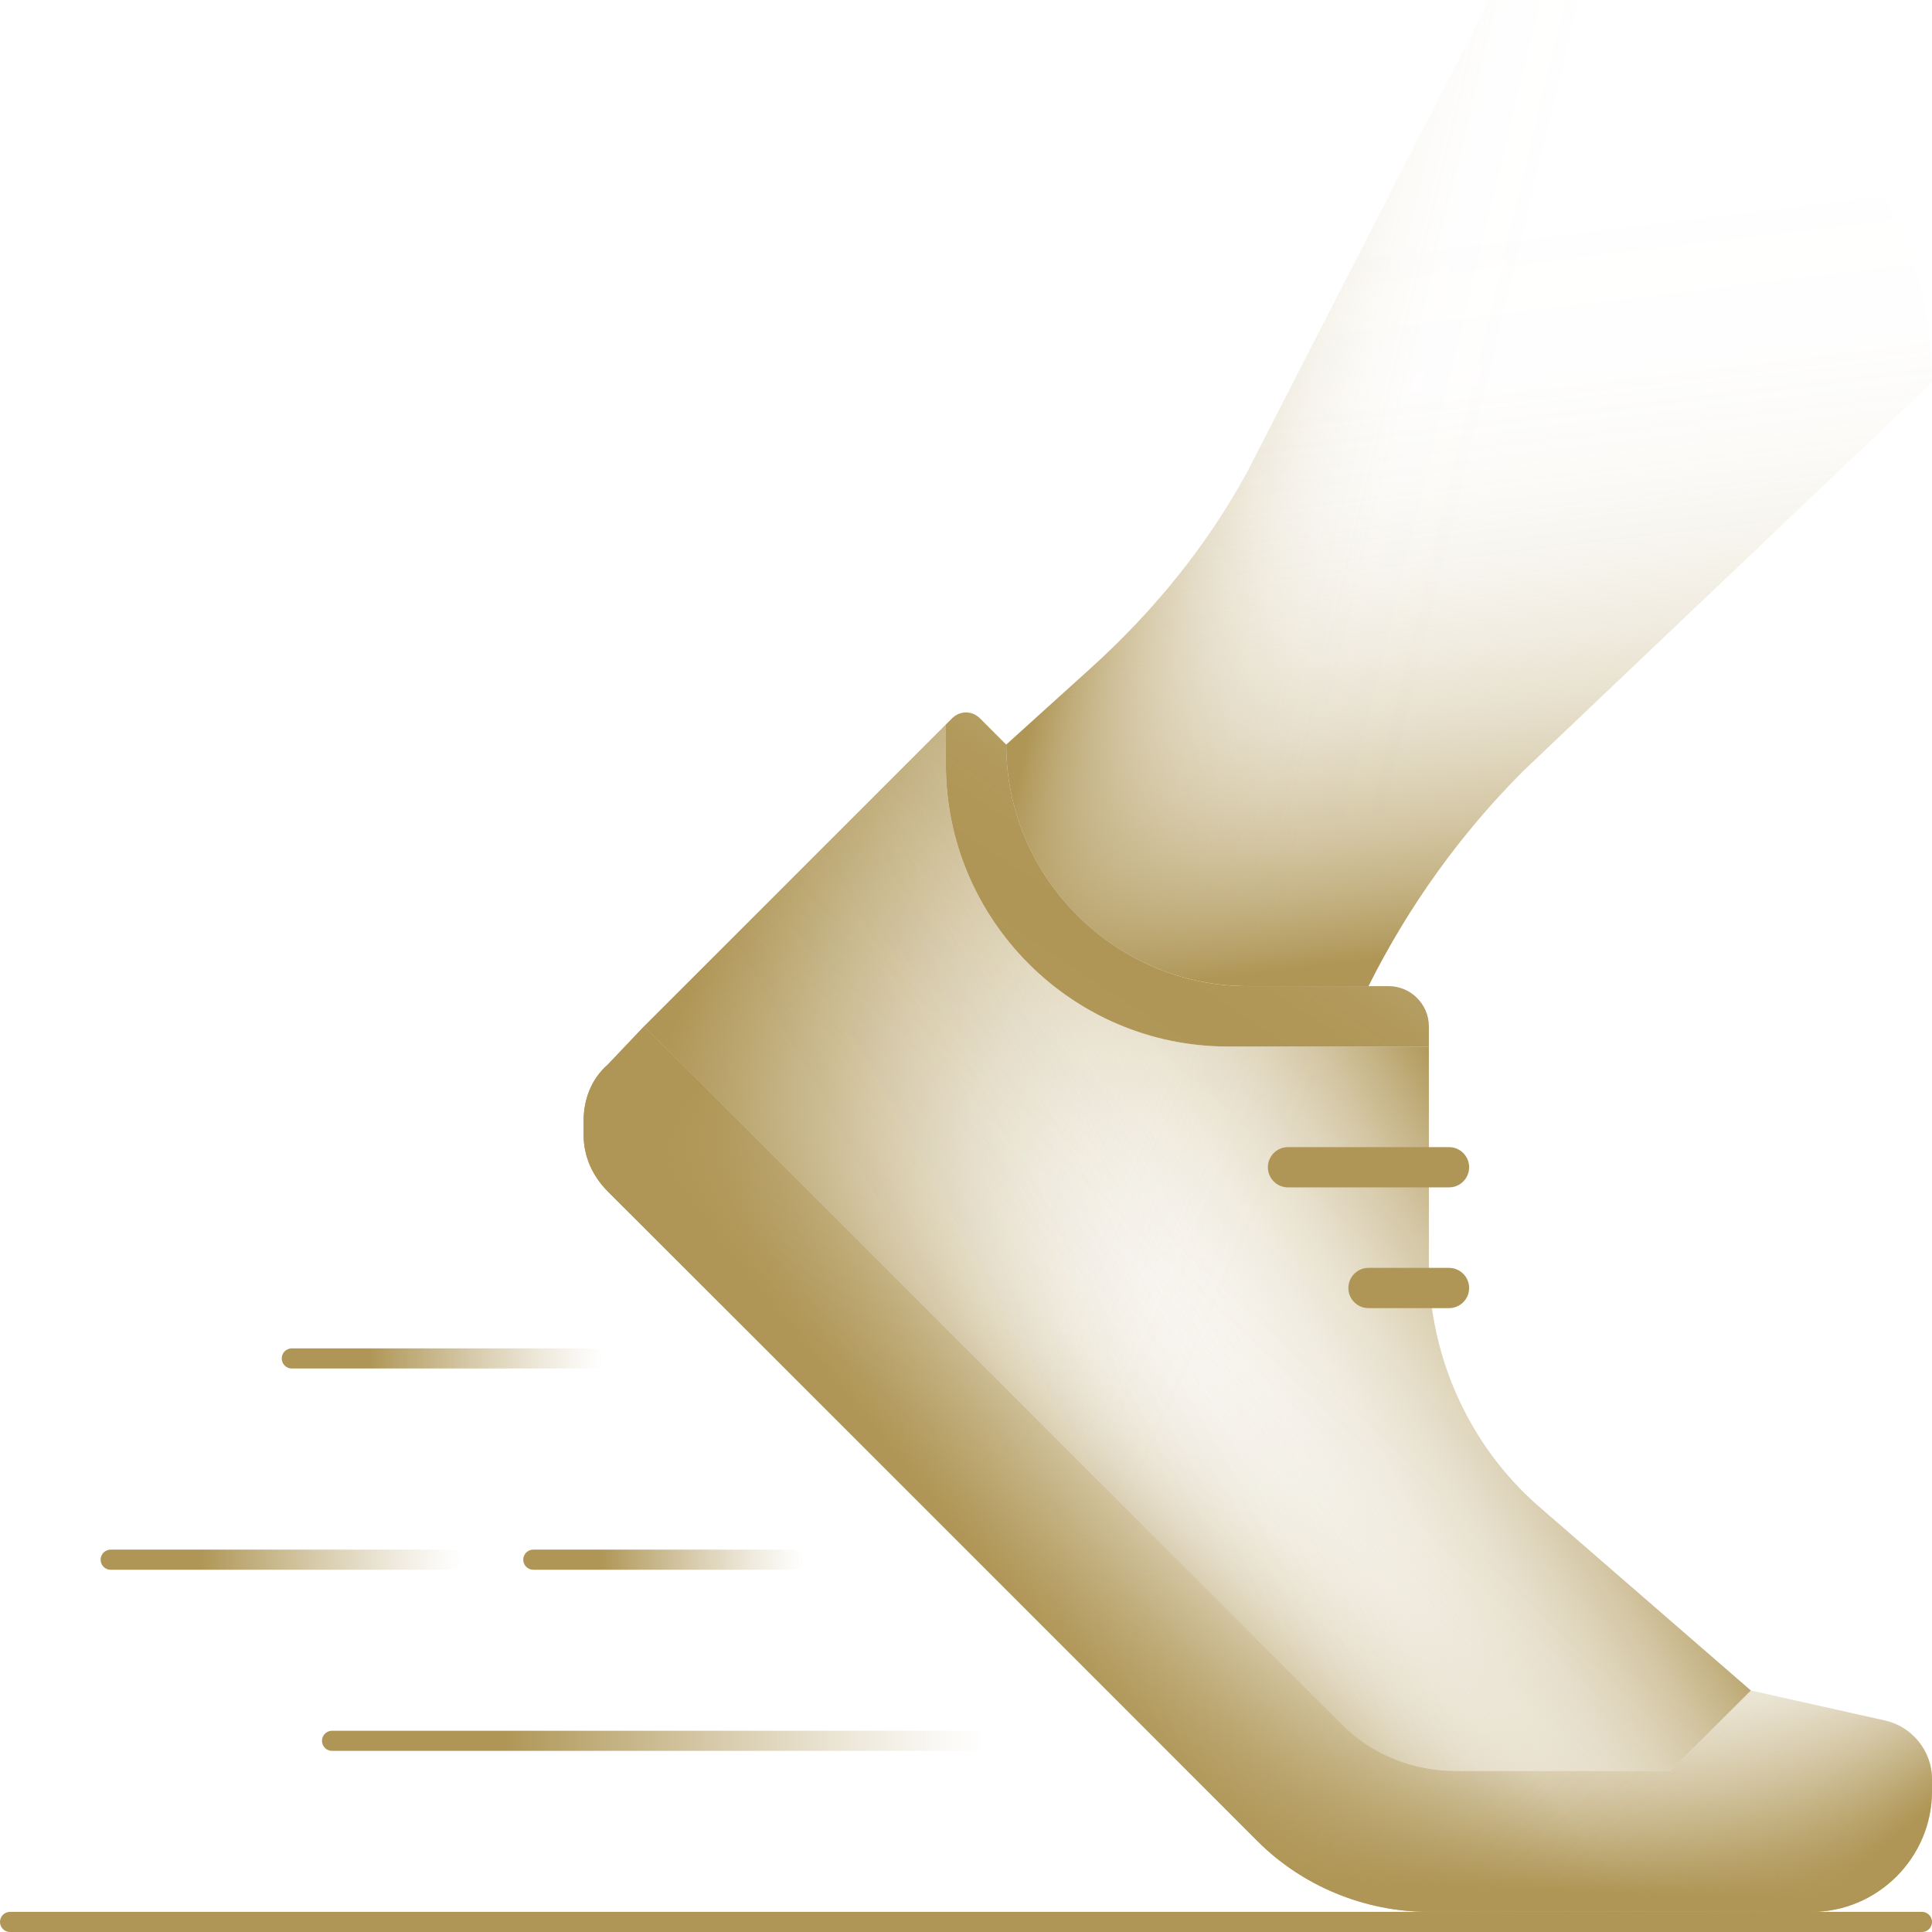 <?xml version="1.0" encoding="utf-8"?>
<!-- Generator: Adobe Illustrator 26.0.1, SVG Export Plug-In . SVG Version: 6.00 Build 0)  -->
<svg version="1.1" id="icons" xmlns="http://www.w3.org/2000/svg" xmlns:xlink="http://www.w3.org/1999/xlink" x="0px" y="0px"
	 viewBox="0 0 96 96" style="enable-background:new 0 0 96 96;" xml:space="preserve">
<style type="text/css">
	.st0{fill:url(#SVGID_1_);}
	.st1{fill:url(#SVGID_00000112626120193880862390000000714267530536264367_);}
	.st2{fill:url(#SVGID_00000037667377915522292910000002977744586868679068_);}
	.st3{fill:url(#SVGID_00000000202324640592298670000004357731276328998288_);}
	.st4{fill:url(#SVGID_00000108303857455338335890000013937276678528842397_);}
	.st5{fill:url(#SVGID_00000107549045795327462680000005547744103692088971_);}
	.st6{fill:url(#SVGID_00000088823102622616613280000012117917884773280645_);}
	.st7{fill:url(#SVGID_00000103229049118740555790000005475704268331376028_);}
	.st8{fill:url(#SVGID_00000039854867492050739700000016158656910277589384_);}
	.st9{fill:url(#SVGID_00000090980007435929147820000004211780757513100936_);}
	.st10{fill:none;stroke:#AF9656;stroke-linecap:round;stroke-miterlimit:10;}
	
		.st11{fill:none;stroke:url(#SVGID_00000072960763805889434420000012240152365104635023_);stroke-linecap:round;stroke-miterlimit:10;}
	
		.st12{fill:none;stroke:url(#SVGID_00000047783160138516126190000013752349969879605138_);stroke-linecap:round;stroke-miterlimit:10;}
	
		.st13{fill:none;stroke:url(#SVGID_00000171679616798999470800000017766882382732416181_);stroke-linecap:round;stroke-miterlimit:10;}
	
		.st14{fill:none;stroke:url(#SVGID_00000026877849019624184980000014386947338572501407_);stroke-linecap:round;stroke-miterlimit:10;}
	.st15{fill:none;stroke:#AF9656;stroke-width:2;stroke-linecap:round;stroke-miterlimit:10;}
</style>
<linearGradient id="SVGID_1_" gradientUnits="userSpaceOnUse" x1="33.52" y1="47.258" x2="61.468" y2="34.815" gradientTransform="matrix(1 0 0 -1 0 98)">
	<stop  offset="0" style="stop-color:#AF9656"/>
	<stop  offset="6.402000e-02" style="stop-color:#AF9656;stop-opacity:0.889"/>
	<stop  offset="0.211" style="stop-color:#AF9656;stop-opacity:0.657"/>
	<stop  offset="0.357" style="stop-color:#AF9656;stop-opacity:0.456"/>
	<stop  offset="0.499" style="stop-color:#AF9656;stop-opacity:0.292"/>
	<stop  offset="0.637" style="stop-color:#AF9656;stop-opacity:0.165"/>
	<stop  offset="0.769" style="stop-color:#AF9656;stop-opacity:7.368000e-02"/>
	<stop  offset="0.893" style="stop-color:#AF9656;stop-opacity:1.880000e-02"/>
	<stop  offset="1" style="stop-color:#AF9656;stop-opacity:0"/>
</linearGradient>
<path class="st0" d="M76.4,74.8c-3.4-3-5.4-7.4-5.4-12V52l-10,0c-7.7,0-14-6.3-14-14v-2L32,51l34.7,34.7c1.5,1.5,3.5,2.3,5.7,2.3H83
	l4-4L76.4,74.8z"/>
<linearGradient id="SVGID_00000015320044043175880870000008804822593017875354_" gradientUnits="userSpaceOnUse" x1="51.379" y1="21.928" x2="72.581" y2="44.308" gradientTransform="matrix(1 0 0 -1 0 98)">
	<stop  offset="0" style="stop-color:#AF9656"/>
	<stop  offset="6.250000e-03" style="stop-color:#AF9656;stop-opacity:0.964"/>
	<stop  offset="4.041000e-02" style="stop-color:#AF9656;stop-opacity:0.784"/>
	<stop  offset="7.890000e-02" style="stop-color:#AF9656;stop-opacity:0.615"/>
	<stop  offset="0.12" style="stop-color:#AF9656;stop-opacity:0.467"/>
	<stop  offset="0.165" style="stop-color:#AF9656;stop-opacity:0.34"/>
	<stop  offset="0.215" style="stop-color:#AF9656;stop-opacity:0.233"/>
	<stop  offset="0.271" style="stop-color:#AF9656;stop-opacity:0.147"/>
	<stop  offset="0.337" style="stop-color:#AF9656;stop-opacity:8.036000e-02"/>
	<stop  offset="0.418" style="stop-color:#AF9656;stop-opacity:3.399000e-02"/>
	<stop  offset="0.532" style="stop-color:#AF9656;stop-opacity:7.350000e-03"/>
	<stop  offset="0.848" style="stop-color:#AF9656;stop-opacity:0"/>
</linearGradient>
<path style="fill:url(#SVGID_00000015320044043175880870000008804822593017875354_);" d="M76.4,74.8c-3.4-3-5.4-7.4-5.4-12V52l-10,0
	c-7.7,0-14-6.3-14-14v-2L32,51l34.7,34.7c1.5,1.5,3.5,2.3,5.7,2.3H83l4-4L76.4,74.8z"/>
<linearGradient id="SVGID_00000059300682829134273780000010734908575226166658_" gradientUnits="userSpaceOnUse" x1="61.679" y1="4.655" x2="62.452" y2="24.422" gradientTransform="matrix(1 0 0 -1 0 98)">
	<stop  offset="0" style="stop-color:#AF9656"/>
	<stop  offset="4.587000e-02" style="stop-color:#AF9656;stop-opacity:0.899"/>
	<stop  offset="0.151" style="stop-color:#AF9656;stop-opacity:0.691"/>
	<stop  offset="0.26" style="stop-color:#AF9656;stop-opacity:0.506"/>
	<stop  offset="0.371" style="stop-color:#AF9656;stop-opacity:0.35"/>
	<stop  offset="0.484" style="stop-color:#AF9656;stop-opacity:0.223"/>
	<stop  offset="0.601" style="stop-color:#AF9656;stop-opacity:0.125"/>
	<stop  offset="0.722" style="stop-color:#AF9656;stop-opacity:5.498000e-02"/>
	<stop  offset="0.851" style="stop-color:#AF9656;stop-opacity:1.342000e-02"/>
	<stop  offset="1" style="stop-color:#AF9656;stop-opacity:0"/>
</linearGradient>
<path style="fill:url(#SVGID_00000059300682829134273780000010734908575226166658_);" d="M62.5,91.5L30.2,59.2
	c-0.8-0.8-1.2-1.8-1.2-2.8v-0.7c0-1.1,0.4-2.1,1.2-2.8L32,51l34.7,34.7c1.5,1.5,3.5,2.3,5.7,2.3H83l4-4l6.7,1.5
	C95,85.8,96,87,96,88.4V89c0,3.3-2.7,6-6,6H71C67.8,95,64.7,93.7,62.5,91.5z"/>
<linearGradient id="SVGID_00000181772382527275427390000001129294597870506895_" gradientUnits="userSpaceOnUse" x1="32.979" y1="41.734" x2="59.188" y2="23.035" gradientTransform="matrix(1 0 0 -1 0 98)">
	<stop  offset="0" style="stop-color:#AF9656"/>
	<stop  offset="3.205000e-02" style="stop-color:#AF9656;stop-opacity:0.897"/>
	<stop  offset="9.745000e-02" style="stop-color:#AF9656;stop-opacity:0.711"/>
	<stop  offset="0.169" style="stop-color:#AF9656;stop-opacity:0.541"/>
	<stop  offset="0.244" style="stop-color:#AF9656;stop-opacity:0.395"/>
	<stop  offset="0.324" style="stop-color:#AF9656;stop-opacity:0.272"/>
	<stop  offset="0.411" style="stop-color:#AF9656;stop-opacity:0.172"/>
	<stop  offset="0.507" style="stop-color:#AF9656;stop-opacity:9.531000e-02"/>
	<stop  offset="0.617" style="stop-color:#AF9656;stop-opacity:4.106000e-02"/>
	<stop  offset="0.754" style="stop-color:#AF9656;stop-opacity:9.410000e-03"/>
	<stop  offset="1" style="stop-color:#AF9656;stop-opacity:0"/>
</linearGradient>
<path style="fill:url(#SVGID_00000181772382527275427390000001129294597870506895_);" d="M62.5,91.5L30.2,59.2
	c-0.8-0.8-1.2-1.8-1.2-2.8v-0.7c0-1.1,0.4-2.1,1.2-2.8L32,51l34.7,34.7c1.5,1.5,3.5,2.3,5.7,2.3H83l4-4l6.7,1.5
	C95,85.8,96,87,96,88.4V89c0,3.3-2.7,6-6,6H71C67.8,95,64.7,93.7,62.5,91.5z"/>
<linearGradient id="SVGID_00000023978266429706660830000002827898744698392749_" gradientUnits="userSpaceOnUse" x1="85.207" y1="-1.014" x2="70.041" y2="16.654" gradientTransform="matrix(1 0 0 -1 0 98)">
	<stop  offset="0" style="stop-color:#AF9656"/>
	<stop  offset="7.380000e-03" style="stop-color:#AF9656;stop-opacity:0.964"/>
	<stop  offset="4.768000e-02" style="stop-color:#AF9656;stop-opacity:0.784"/>
	<stop  offset="9.309000e-02" style="stop-color:#AF9656;stop-opacity:0.615"/>
	<stop  offset="0.142" style="stop-color:#AF9656;stop-opacity:0.467"/>
	<stop  offset="0.195" style="stop-color:#AF9656;stop-opacity:0.34"/>
	<stop  offset="0.254" style="stop-color:#AF9656;stop-opacity:0.233"/>
	<stop  offset="0.32" style="stop-color:#AF9656;stop-opacity:0.147"/>
	<stop  offset="0.397" style="stop-color:#AF9656;stop-opacity:8.036000e-02"/>
	<stop  offset="0.493" style="stop-color:#AF9656;stop-opacity:3.399000e-02"/>
	<stop  offset="0.627" style="stop-color:#AF9656;stop-opacity:7.350000e-03"/>
	<stop  offset="1" style="stop-color:#AF9656;stop-opacity:0"/>
</linearGradient>
<path style="fill:url(#SVGID_00000023978266429706660830000002827898744698392749_);" d="M62.5,91.5L30.2,59.2
	c-0.8-0.8-1.2-1.8-1.2-2.8v-0.7c0-1.1,0.4-2.1,1.2-2.8L32,51l34.7,34.7c1.5,1.5,3.5,2.3,5.7,2.3H83l4-4l6.7,1.5
	C95,85.8,96,87,96,88.4V89c0,3.3-2.7,6-6,6H71C67.8,95,64.7,93.7,62.5,91.5z"/>
<linearGradient id="SVGID_00000037690938635132073800000008038270023360287918_" gradientUnits="userSpaceOnUse" x1="51.818" y1="16.648" x2="63.235" y2="25.951" gradientTransform="matrix(1 0 0 -1 0 98)">
	<stop  offset="0" style="stop-color:#AF9656"/>
	<stop  offset="0.101" style="stop-color:#AF9656;stop-opacity:0.931"/>
	<stop  offset="0.304" style="stop-color:#AF9656;stop-opacity:0.751"/>
	<stop  offset="0.589" style="stop-color:#AF9656;stop-opacity:0.461"/>
	<stop  offset="0.942" style="stop-color:#AF9656;stop-opacity:6.709000e-02"/>
	<stop  offset="1" style="stop-color:#AF9656;stop-opacity:0"/>
</linearGradient>
<path style="fill:url(#SVGID_00000037690938635132073800000008038270023360287918_);" d="M62.5,91.5L30.2,59.2
	c-0.8-0.8-1.2-1.8-1.2-2.8v-0.7c0-1.1,0.4-2.1,1.2-2.8L32,51l34.7,34.7c1.5,1.5,3.5,2.3,5.7,2.3H83l4-4l6.7,1.5
	C95,85.8,96,87,96,88.4V89c0,3.3-2.7,6-6,6H71C67.8,95,64.7,93.7,62.5,91.5z"/>
<linearGradient id="SVGID_00000152946374384550415890000017134217552859582869_" gradientUnits="userSpaceOnUse" x1="74.026" y1="40.98" x2="48.407" y2="26.845" gradientTransform="matrix(1 0 0 -1 0 98)">
	<stop  offset="0" style="stop-color:#AF9656"/>
	<stop  offset="2.881000e-02" style="stop-color:#AF9656;stop-opacity:0.91"/>
	<stop  offset="9.643000e-02" style="stop-color:#AF9656;stop-opacity:0.721"/>
	<stop  offset="0.17" style="stop-color:#AF9656;stop-opacity:0.549"/>
	<stop  offset="0.247" style="stop-color:#AF9656;stop-opacity:0.401"/>
	<stop  offset="0.329" style="stop-color:#AF9656;stop-opacity:0.276"/>
	<stop  offset="0.417" style="stop-color:#AF9656;stop-opacity:0.175"/>
	<stop  offset="0.515" style="stop-color:#AF9656;stop-opacity:9.691000e-02"/>
	<stop  offset="0.626" style="stop-color:#AF9656;stop-opacity:4.181000e-02"/>
	<stop  offset="0.763" style="stop-color:#AF9656;stop-opacity:9.620000e-03"/>
	<stop  offset="1" style="stop-color:#AF9656;stop-opacity:0"/>
</linearGradient>
<path style="fill:url(#SVGID_00000152946374384550415890000017134217552859582869_);" d="M76.4,74.8c-3.4-3-5.4-7.4-5.4-12V52l-10,0
	c-7.7,0-14-6.3-14-14v-2L32,51l34.7,34.7c1.5,1.5,3.5,2.3,5.7,2.3H83l4-4L76.4,74.8z"/>
<linearGradient id="SVGID_00000143595135556043105740000008531408029466756226_" gradientUnits="userSpaceOnUse" x1="53.554" y1="45.66" x2="64.155" y2="61.893" gradientTransform="matrix(1 0 0 -1 0 98)">
	<stop  offset="0" style="stop-color:#AF9656"/>
	<stop  offset="0.373" style="stop-color:#AF9656;stop-opacity:0.993"/>
	<stop  offset="0.507" style="stop-color:#AF9656;stop-opacity:0.966"/>
	<stop  offset="0.603" style="stop-color:#AF9656;stop-opacity:0.92"/>
	<stop  offset="0.68" style="stop-color:#AF9656;stop-opacity:0.853"/>
	<stop  offset="0.746" style="stop-color:#AF9656;stop-opacity:0.767"/>
	<stop  offset="0.805" style="stop-color:#AF9656;stop-opacity:0.66"/>
	<stop  offset="0.858" style="stop-color:#AF9656;stop-opacity:0.533"/>
	<stop  offset="0.907" style="stop-color:#AF9656;stop-opacity:0.385"/>
	<stop  offset="0.952" style="stop-color:#AF9656;stop-opacity:0.216"/>
	<stop  offset="0.993" style="stop-color:#AF9656;stop-opacity:3.619000e-02"/>
	<stop  offset="1" style="stop-color:#AF9656;stop-opacity:0"/>
</linearGradient>
<path style="fill:url(#SVGID_00000143595135556043105740000008531408029466756226_);" d="M47,36l0.3-0.3c0.4-0.4,1-0.4,1.4,0l0,0
	L50,37l0,0c0,6.6,5.4,12,12,12c0,0,0,0,0,0h7c1.1,0,2,0.9,2,2v1H61c-7.7,0-14-6.3-14-14V36z"/>
<linearGradient id="SVGID_00000018955468524736546230000000956202452077868989_" gradientUnits="userSpaceOnUse" x1="54.845" y1="77.117" x2="77.773" y2="71.615" gradientTransform="matrix(1 0 0 -1 0 98)">
	<stop  offset="0" style="stop-color:#AF9656"/>
	<stop  offset="2.319000e-02" style="stop-color:#AF9656;stop-opacity:0.91"/>
	<stop  offset="7.761000e-02" style="stop-color:#AF9656;stop-opacity:0.721"/>
	<stop  offset="0.137" style="stop-color:#AF9656;stop-opacity:0.549"/>
	<stop  offset="0.199" style="stop-color:#AF9656;stop-opacity:0.401"/>
	<stop  offset="0.265" style="stop-color:#AF9656;stop-opacity:0.276"/>
	<stop  offset="0.336" style="stop-color:#AF9656;stop-opacity:0.175"/>
	<stop  offset="0.414" style="stop-color:#AF9656;stop-opacity:9.691000e-02"/>
	<stop  offset="0.504" style="stop-color:#AF9656;stop-opacity:4.181000e-02"/>
	<stop  offset="0.614" style="stop-color:#AF9656;stop-opacity:9.620000e-03"/>
	<stop  offset="0.805" style="stop-color:#AF9656;stop-opacity:0"/>
</linearGradient>
<path style="fill:url(#SVGID_00000018955468524736546230000000956202452077868989_);" d="M96,19L75.7,38.3C72.6,41.4,70,45,68,49
	l0,0h-6c-6.6,0-12-5.4-12-12l0,0l4.2-3.8c3.1-2.8,5.8-6.1,7.8-9.8L74,0h3C87.5,0,96,8.5,96,19z"/>
<linearGradient id="SVGID_00000176035561060735303220000016154276087433847184_" gradientUnits="userSpaceOnUse" x1="75.298" y1="51.175" x2="69.829" y2="96.49" gradientTransform="matrix(1 0 0 -1 0 98)">
	<stop  offset="0" style="stop-color:#AF9656"/>
	<stop  offset="2.297000e-02" style="stop-color:#AF9656;stop-opacity:0.91"/>
	<stop  offset="7.688000e-02" style="stop-color:#AF9656;stop-opacity:0.721"/>
	<stop  offset="0.135" style="stop-color:#AF9656;stop-opacity:0.549"/>
	<stop  offset="0.197" style="stop-color:#AF9656;stop-opacity:0.401"/>
	<stop  offset="0.262" style="stop-color:#AF9656;stop-opacity:0.276"/>
	<stop  offset="0.333" style="stop-color:#AF9656;stop-opacity:0.175"/>
	<stop  offset="0.411" style="stop-color:#AF9656;stop-opacity:9.691000e-02"/>
	<stop  offset="0.499" style="stop-color:#AF9656;stop-opacity:4.181000e-02"/>
	<stop  offset="0.608" style="stop-color:#AF9656;stop-opacity:9.620000e-03"/>
	<stop  offset="0.797" style="stop-color:#AF9656;stop-opacity:0"/>
</linearGradient>
<path style="fill:url(#SVGID_00000176035561060735303220000016154276087433847184_);" d="M96,19L75.7,38.3C72.6,41.4,70,45,68,49
	l0,0h-6c-6.6,0-12-5.4-12-12l0,0l4.2-3.8c3.1-2.8,5.8-6.1,7.8-9.8L74,0h3C87.5,0,96,8.5,96,19z"/>
<line class="st10" x1="95.5" y1="95.5" x2="0.5" y2="95.5"/>
<linearGradient id="SVGID_00000062160968262083116480000015208407284910758839_" gradientUnits="userSpaceOnUse" x1="16" y1="11.5" x2="49" y2="11.5" gradientTransform="matrix(1 0 0 -1 0 98)">
	<stop  offset="0.274" style="stop-color:#AF9656"/>
	<stop  offset="0.373" style="stop-color:#AF9656;stop-opacity:0.839"/>
	<stop  offset="0.605" style="stop-color:#AF9656;stop-opacity:0.484"/>
	<stop  offset="0.794" style="stop-color:#AF9656;stop-opacity:0.223"/>
	<stop  offset="0.93" style="stop-color:#AF9656;stop-opacity:6.166000e-02"/>
	<stop  offset="1" style="stop-color:#AF9656;stop-opacity:0"/>
</linearGradient>
<line style="fill:none;stroke:url(#SVGID_00000062160968262083116480000015208407284910758839_);stroke-linecap:round;stroke-miterlimit:10;" x1="48.5" y1="86.5" x2="16.5" y2="86.5"/>
<linearGradient id="SVGID_00000039133134230354521940000001629244173770396573_" gradientUnits="userSpaceOnUse" x1="5" y1="20.5" x2="23" y2="20.5" gradientTransform="matrix(1 0 0 -1 0 98)">
	<stop  offset="0.274" style="stop-color:#AF9656"/>
	<stop  offset="0.373" style="stop-color:#AF9656;stop-opacity:0.839"/>
	<stop  offset="0.605" style="stop-color:#AF9656;stop-opacity:0.484"/>
	<stop  offset="0.794" style="stop-color:#AF9656;stop-opacity:0.223"/>
	<stop  offset="0.93" style="stop-color:#AF9656;stop-opacity:6.166000e-02"/>
	<stop  offset="1" style="stop-color:#AF9656;stop-opacity:0"/>
</linearGradient>
<line style="fill:none;stroke:url(#SVGID_00000039133134230354521940000001629244173770396573_);stroke-linecap:round;stroke-miterlimit:10;" x1="22.5" y1="77.5" x2="5.5" y2="77.5"/>
<linearGradient id="SVGID_00000046326797465561390140000001941637754406600363_" gradientUnits="userSpaceOnUse" x1="14" y1="30.5" x2="30" y2="30.5" gradientTransform="matrix(1 0 0 -1 0 98)">
	<stop  offset="0.274" style="stop-color:#AF9656"/>
	<stop  offset="0.373" style="stop-color:#AF9656;stop-opacity:0.839"/>
	<stop  offset="0.605" style="stop-color:#AF9656;stop-opacity:0.484"/>
	<stop  offset="0.794" style="stop-color:#AF9656;stop-opacity:0.223"/>
	<stop  offset="0.93" style="stop-color:#AF9656;stop-opacity:6.166000e-02"/>
	<stop  offset="1" style="stop-color:#AF9656;stop-opacity:0"/>
</linearGradient>
<line style="fill:none;stroke:url(#SVGID_00000046326797465561390140000001941637754406600363_);stroke-linecap:round;stroke-miterlimit:10;" x1="29.5" y1="67.5" x2="14.5" y2="67.5"/>
<linearGradient id="SVGID_00000059988778760875511460000014365167127030487696_" gradientUnits="userSpaceOnUse" x1="26" y1="20.5" x2="40" y2="20.5" gradientTransform="matrix(1 0 0 -1 0 98)">
	<stop  offset="0.274" style="stop-color:#AF9656"/>
	<stop  offset="0.373" style="stop-color:#AF9656;stop-opacity:0.839"/>
	<stop  offset="0.605" style="stop-color:#AF9656;stop-opacity:0.484"/>
	<stop  offset="0.794" style="stop-color:#AF9656;stop-opacity:0.223"/>
	<stop  offset="0.93" style="stop-color:#AF9656;stop-opacity:6.166000e-02"/>
	<stop  offset="1" style="stop-color:#AF9656;stop-opacity:0"/>
</linearGradient>
<line style="fill:none;stroke:url(#SVGID_00000059988778760875511460000014365167127030487696_);stroke-linecap:round;stroke-miterlimit:10;" x1="26.5" y1="77.5" x2="39.5" y2="77.5"/>
<line class="st15" x1="72" y1="58" x2="64" y2="58"/>
<line class="st15" x1="72" y1="64" x2="68" y2="64"/>
</svg>
